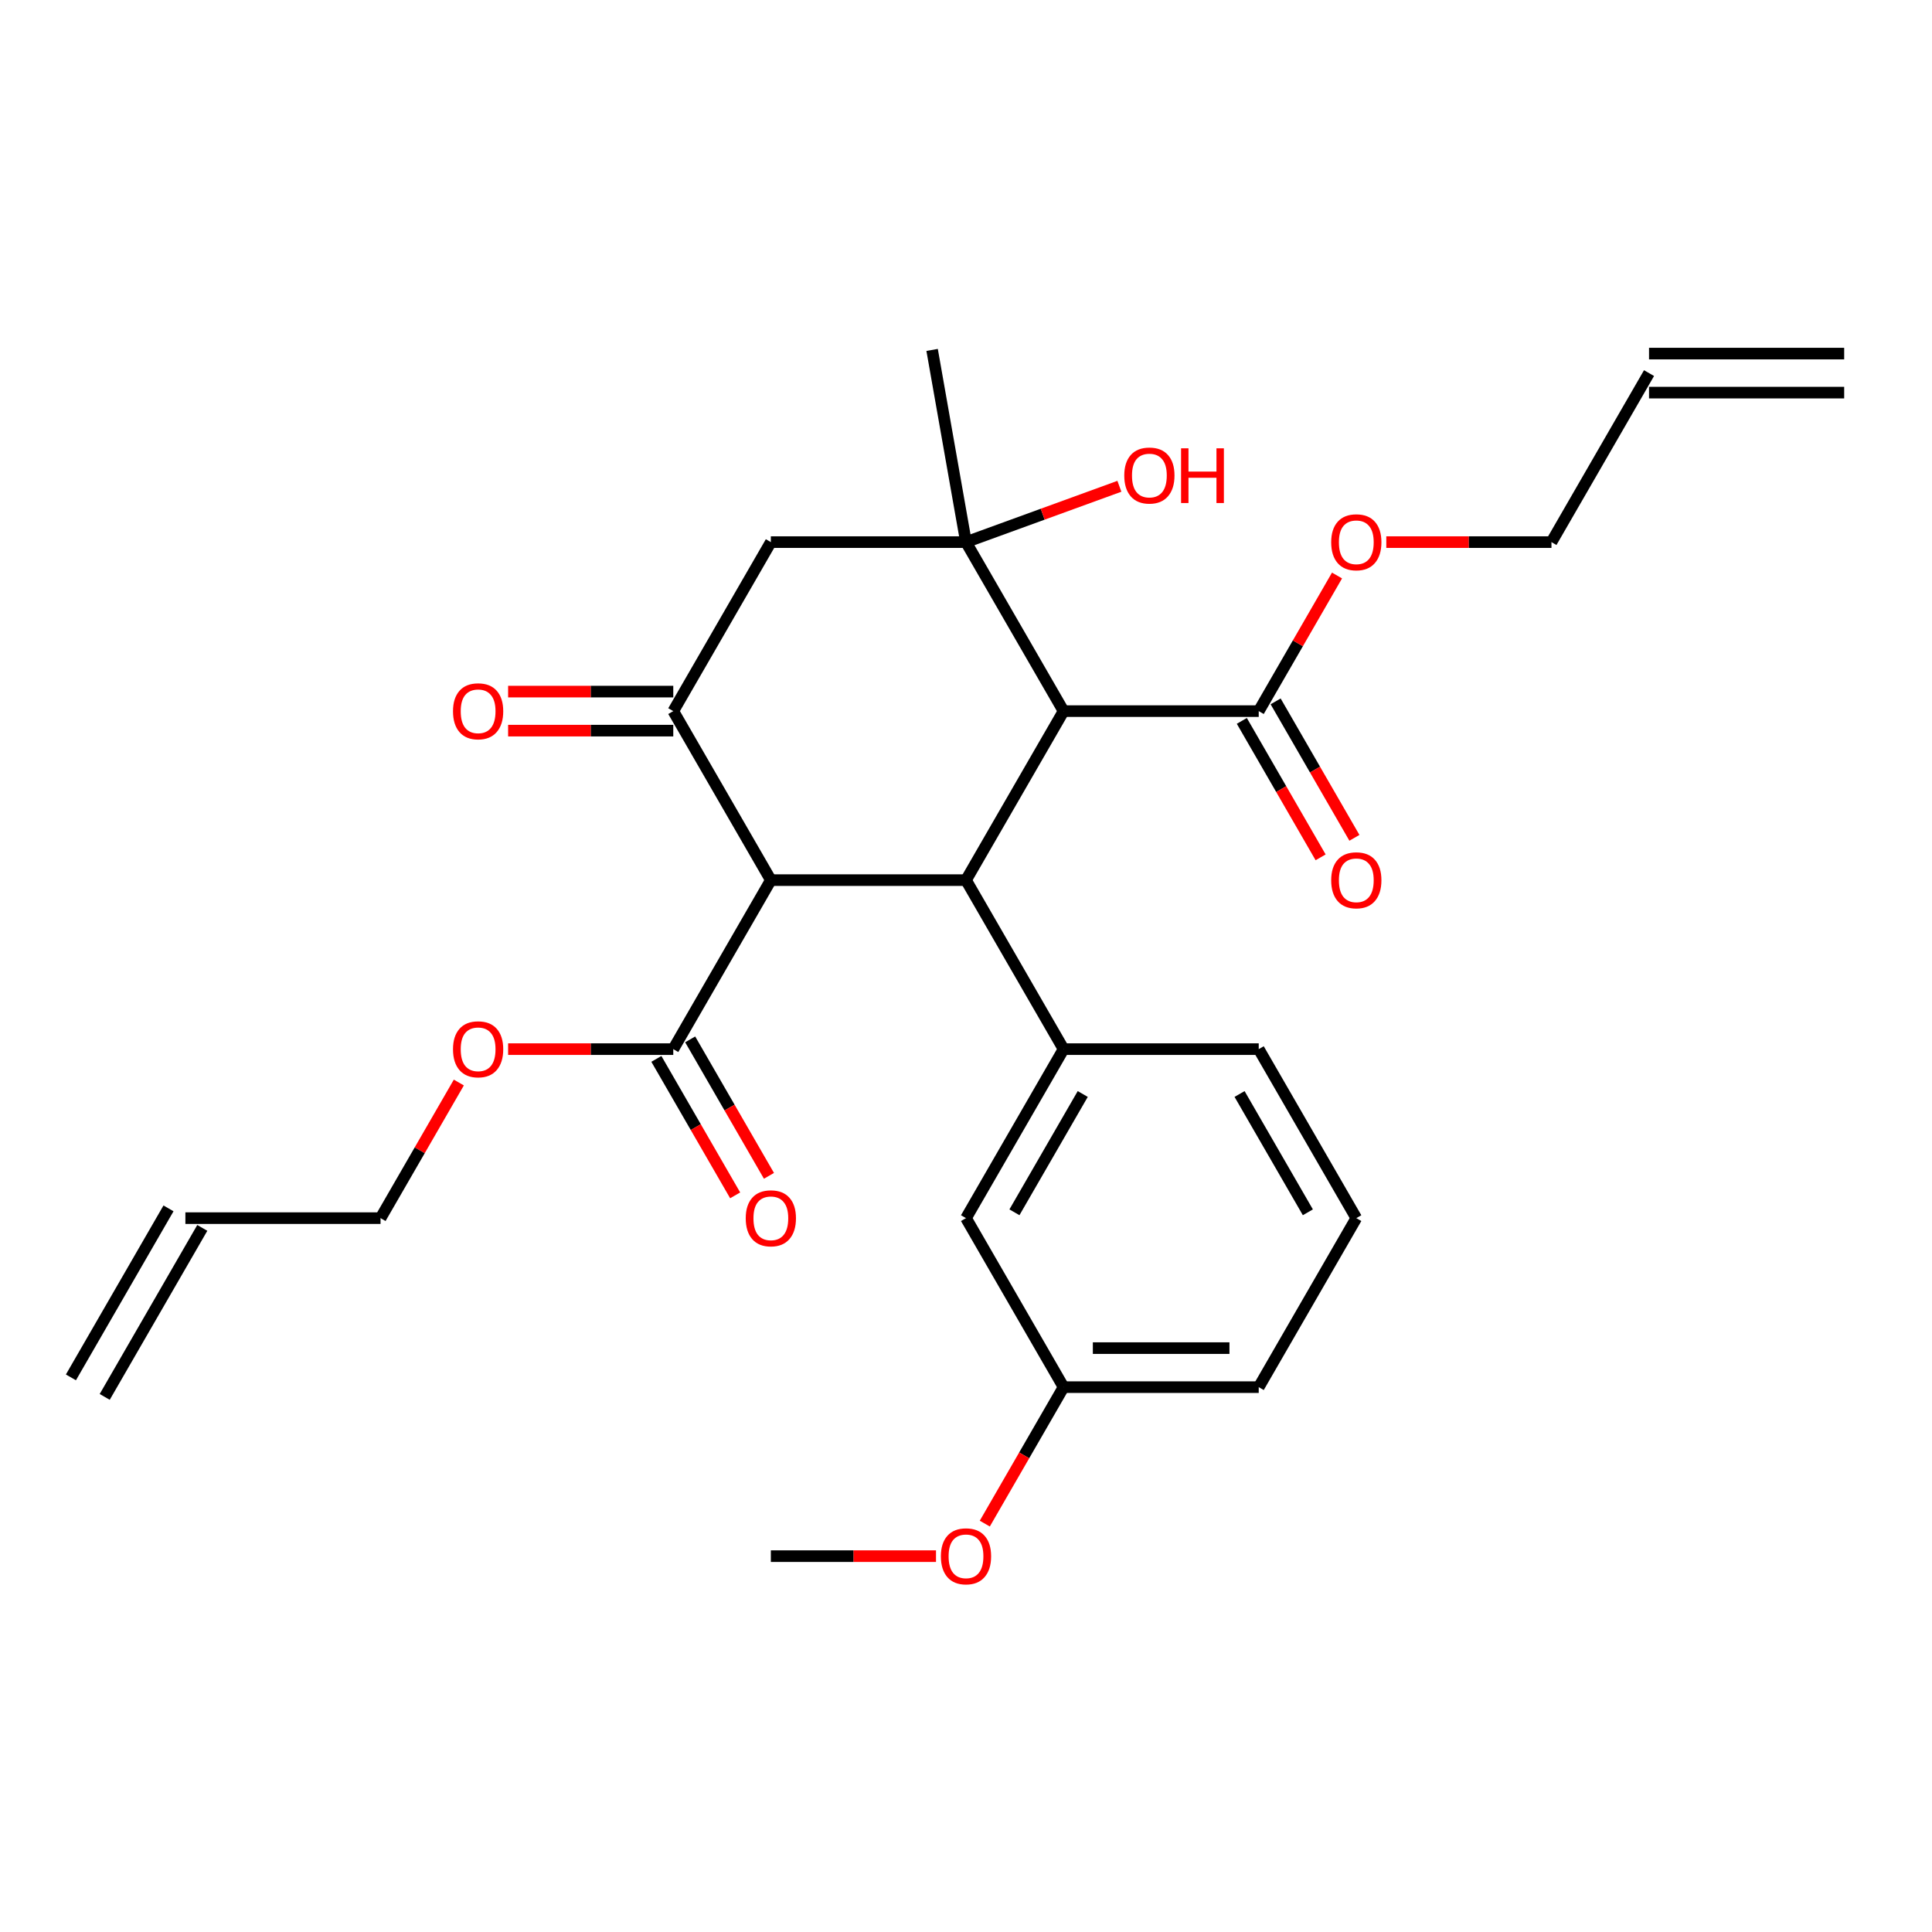 <?xml version='1.0' encoding='iso-8859-1'?>
<svg version='1.1' baseProfile='full'
              xmlns='http://www.w3.org/2000/svg'
                      xmlns:rdkit='http://www.rdkit.org/xml'
                      xmlns:xlink='http://www.w3.org/1999/xlink'
                  xml:space='preserve'
width='1000px' height='1000px' viewBox='0 0 1000 1000'>
<!-- END OF HEADER -->
<rect style='opacity:1.0;fill:#FFFFFF;stroke:none' width='1000' height='1000' x='0' y='0'> </rect>
<path class='bond-0' d='M 500,455.551 L 550.505,368.074' style='fill:none;fill-rule:evenodd;stroke:#000000;stroke-width:6px;stroke-linecap:butt;stroke-linejoin:miter;stroke-opacity:1' />
<path class='bond-1' d='M 500,455.551 L 398.99,455.551' style='fill:none;fill-rule:evenodd;stroke:#000000;stroke-width:6px;stroke-linecap:butt;stroke-linejoin:miter;stroke-opacity:1' />
<path class='bond-5' d='M 500,455.551 L 550.505,543.029' style='fill:none;fill-rule:evenodd;stroke:#000000;stroke-width:6px;stroke-linecap:butt;stroke-linejoin:miter;stroke-opacity:1' />
<path class='bond-2' d='M 550.505,368.074 L 500,280.597' style='fill:none;fill-rule:evenodd;stroke:#000000;stroke-width:6px;stroke-linecap:butt;stroke-linejoin:miter;stroke-opacity:1' />
<path class='bond-6' d='M 550.505,368.074 L 651.515,368.074' style='fill:none;fill-rule:evenodd;stroke:#000000;stroke-width:6px;stroke-linecap:butt;stroke-linejoin:miter;stroke-opacity:1' />
<path class='bond-3' d='M 398.99,455.551 L 348.485,368.074' style='fill:none;fill-rule:evenodd;stroke:#000000;stroke-width:6px;stroke-linecap:butt;stroke-linejoin:miter;stroke-opacity:1' />
<path class='bond-7' d='M 398.99,455.551 L 348.485,543.029' style='fill:none;fill-rule:evenodd;stroke:#000000;stroke-width:6px;stroke-linecap:butt;stroke-linejoin:miter;stroke-opacity:1' />
<path class='bond-12' d='M 500,280.597 L 539.697,266.148' style='fill:none;fill-rule:evenodd;stroke:#000000;stroke-width:6px;stroke-linecap:butt;stroke-linejoin:miter;stroke-opacity:1' />
<path class='bond-12' d='M 539.697,266.148 L 579.393,251.7' style='fill:none;fill-rule:evenodd;stroke:#FF0000;stroke-width:6px;stroke-linecap:butt;stroke-linejoin:miter;stroke-opacity:1' />
<path class='bond-20' d='M 500,280.597 L 482.46,181.121' style='fill:none;fill-rule:evenodd;stroke:#000000;stroke-width:6px;stroke-linecap:butt;stroke-linejoin:miter;stroke-opacity:1' />
<path class='bond-28' d='M 500,280.597 L 398.99,280.597' style='fill:none;fill-rule:evenodd;stroke:#000000;stroke-width:6px;stroke-linecap:butt;stroke-linejoin:miter;stroke-opacity:1' />
<path class='bond-4' d='M 348.485,368.074 L 398.99,280.597' style='fill:none;fill-rule:evenodd;stroke:#000000;stroke-width:6px;stroke-linecap:butt;stroke-linejoin:miter;stroke-opacity:1' />
<path class='bond-8' d='M 348.485,357.973 L 305.742,357.973' style='fill:none;fill-rule:evenodd;stroke:#000000;stroke-width:6px;stroke-linecap:butt;stroke-linejoin:miter;stroke-opacity:1' />
<path class='bond-8' d='M 305.742,357.973 L 263,357.973' style='fill:none;fill-rule:evenodd;stroke:#FF0000;stroke-width:6px;stroke-linecap:butt;stroke-linejoin:miter;stroke-opacity:1' />
<path class='bond-8' d='M 348.485,378.175 L 305.742,378.175' style='fill:none;fill-rule:evenodd;stroke:#000000;stroke-width:6px;stroke-linecap:butt;stroke-linejoin:miter;stroke-opacity:1' />
<path class='bond-8' d='M 305.742,378.175 L 263,378.175' style='fill:none;fill-rule:evenodd;stroke:#FF0000;stroke-width:6px;stroke-linecap:butt;stroke-linejoin:miter;stroke-opacity:1' />
<path class='bond-9' d='M 550.505,543.029 L 500,630.506' style='fill:none;fill-rule:evenodd;stroke:#000000;stroke-width:6px;stroke-linecap:butt;stroke-linejoin:miter;stroke-opacity:1' />
<path class='bond-9' d='M 560.425,566.251 L 525.071,627.485' style='fill:none;fill-rule:evenodd;stroke:#000000;stroke-width:6px;stroke-linecap:butt;stroke-linejoin:miter;stroke-opacity:1' />
<path class='bond-21' d='M 550.505,543.029 L 651.515,543.029' style='fill:none;fill-rule:evenodd;stroke:#000000;stroke-width:6px;stroke-linecap:butt;stroke-linejoin:miter;stroke-opacity:1' />
<path class='bond-11' d='M 642.767,373.125 L 663.157,408.441' style='fill:none;fill-rule:evenodd;stroke:#000000;stroke-width:6px;stroke-linecap:butt;stroke-linejoin:miter;stroke-opacity:1' />
<path class='bond-11' d='M 663.157,408.441 L 683.547,443.757' style='fill:none;fill-rule:evenodd;stroke:#FF0000;stroke-width:6px;stroke-linecap:butt;stroke-linejoin:miter;stroke-opacity:1' />
<path class='bond-11' d='M 660.263,363.024 L 680.653,398.34' style='fill:none;fill-rule:evenodd;stroke:#000000;stroke-width:6px;stroke-linecap:butt;stroke-linejoin:miter;stroke-opacity:1' />
<path class='bond-11' d='M 680.653,398.34 L 701.042,433.656' style='fill:none;fill-rule:evenodd;stroke:#FF0000;stroke-width:6px;stroke-linecap:butt;stroke-linejoin:miter;stroke-opacity:1' />
<path class='bond-18' d='M 651.515,368.074 L 671.778,332.978' style='fill:none;fill-rule:evenodd;stroke:#000000;stroke-width:6px;stroke-linecap:butt;stroke-linejoin:miter;stroke-opacity:1' />
<path class='bond-18' d='M 671.778,332.978 L 692.041,297.882' style='fill:none;fill-rule:evenodd;stroke:#FF0000;stroke-width:6px;stroke-linecap:butt;stroke-linejoin:miter;stroke-opacity:1' />
<path class='bond-10' d='M 339.737,548.079 L 360.127,583.395' style='fill:none;fill-rule:evenodd;stroke:#000000;stroke-width:6px;stroke-linecap:butt;stroke-linejoin:miter;stroke-opacity:1' />
<path class='bond-10' d='M 360.127,583.395 L 380.517,618.711' style='fill:none;fill-rule:evenodd;stroke:#FF0000;stroke-width:6px;stroke-linecap:butt;stroke-linejoin:miter;stroke-opacity:1' />
<path class='bond-10' d='M 357.233,537.978 L 377.622,573.294' style='fill:none;fill-rule:evenodd;stroke:#000000;stroke-width:6px;stroke-linecap:butt;stroke-linejoin:miter;stroke-opacity:1' />
<path class='bond-10' d='M 377.622,573.294 L 398.012,608.61' style='fill:none;fill-rule:evenodd;stroke:#FF0000;stroke-width:6px;stroke-linecap:butt;stroke-linejoin:miter;stroke-opacity:1' />
<path class='bond-17' d='M 348.485,543.029 L 305.742,543.029' style='fill:none;fill-rule:evenodd;stroke:#000000;stroke-width:6px;stroke-linecap:butt;stroke-linejoin:miter;stroke-opacity:1' />
<path class='bond-17' d='M 305.742,543.029 L 263,543.029' style='fill:none;fill-rule:evenodd;stroke:#FF0000;stroke-width:6px;stroke-linecap:butt;stroke-linejoin:miter;stroke-opacity:1' />
<path class='bond-19' d='M 500,630.506 L 550.505,717.983' style='fill:none;fill-rule:evenodd;stroke:#000000;stroke-width:6px;stroke-linecap:butt;stroke-linejoin:miter;stroke-opacity:1' />
<path class='bond-13' d='M 95.96,630.506 L 196.97,630.506' style='fill:none;fill-rule:evenodd;stroke:#000000;stroke-width:6px;stroke-linecap:butt;stroke-linejoin:miter;stroke-opacity:1' />
<path class='bond-15' d='M 87.212,625.455 L 36.707,712.933' style='fill:none;fill-rule:evenodd;stroke:#000000;stroke-width:6px;stroke-linecap:butt;stroke-linejoin:miter;stroke-opacity:1' />
<path class='bond-15' d='M 104.707,635.556 L 54.202,723.034' style='fill:none;fill-rule:evenodd;stroke:#000000;stroke-width:6px;stroke-linecap:butt;stroke-linejoin:miter;stroke-opacity:1' />
<path class='bond-14' d='M 853.535,193.119 L 803.03,280.597' style='fill:none;fill-rule:evenodd;stroke:#000000;stroke-width:6px;stroke-linecap:butt;stroke-linejoin:miter;stroke-opacity:1' />
<path class='bond-16' d='M 853.535,203.22 L 954.545,203.22' style='fill:none;fill-rule:evenodd;stroke:#000000;stroke-width:6px;stroke-linecap:butt;stroke-linejoin:miter;stroke-opacity:1' />
<path class='bond-16' d='M 853.535,183.018 L 954.545,183.018' style='fill:none;fill-rule:evenodd;stroke:#000000;stroke-width:6px;stroke-linecap:butt;stroke-linejoin:miter;stroke-opacity:1' />
<path class='bond-24' d='M 237.495,560.314 L 217.232,595.41' style='fill:none;fill-rule:evenodd;stroke:#FF0000;stroke-width:6px;stroke-linecap:butt;stroke-linejoin:miter;stroke-opacity:1' />
<path class='bond-24' d='M 217.232,595.41 L 196.97,630.506' style='fill:none;fill-rule:evenodd;stroke:#000000;stroke-width:6px;stroke-linecap:butt;stroke-linejoin:miter;stroke-opacity:1' />
<path class='bond-25' d='M 717.545,280.597 L 760.288,280.597' style='fill:none;fill-rule:evenodd;stroke:#FF0000;stroke-width:6px;stroke-linecap:butt;stroke-linejoin:miter;stroke-opacity:1' />
<path class='bond-25' d='M 760.288,280.597 L 803.03,280.597' style='fill:none;fill-rule:evenodd;stroke:#000000;stroke-width:6px;stroke-linecap:butt;stroke-linejoin:miter;stroke-opacity:1' />
<path class='bond-22' d='M 550.505,717.983 L 530.115,753.299' style='fill:none;fill-rule:evenodd;stroke:#000000;stroke-width:6px;stroke-linecap:butt;stroke-linejoin:miter;stroke-opacity:1' />
<path class='bond-22' d='M 530.115,753.299 L 509.726,788.615' style='fill:none;fill-rule:evenodd;stroke:#FF0000;stroke-width:6px;stroke-linecap:butt;stroke-linejoin:miter;stroke-opacity:1' />
<path class='bond-29' d='M 550.505,717.983 L 651.515,717.983' style='fill:none;fill-rule:evenodd;stroke:#000000;stroke-width:6px;stroke-linecap:butt;stroke-linejoin:miter;stroke-opacity:1' />
<path class='bond-29' d='M 565.657,697.781 L 636.364,697.781' style='fill:none;fill-rule:evenodd;stroke:#000000;stroke-width:6px;stroke-linecap:butt;stroke-linejoin:miter;stroke-opacity:1' />
<path class='bond-23' d='M 651.515,543.029 L 702.02,630.506' style='fill:none;fill-rule:evenodd;stroke:#000000;stroke-width:6px;stroke-linecap:butt;stroke-linejoin:miter;stroke-opacity:1' />
<path class='bond-23' d='M 641.595,566.251 L 676.949,627.485' style='fill:none;fill-rule:evenodd;stroke:#000000;stroke-width:6px;stroke-linecap:butt;stroke-linejoin:miter;stroke-opacity:1' />
<path class='bond-27' d='M 484.475,805.461 L 441.732,805.461' style='fill:none;fill-rule:evenodd;stroke:#FF0000;stroke-width:6px;stroke-linecap:butt;stroke-linejoin:miter;stroke-opacity:1' />
<path class='bond-27' d='M 441.732,805.461 L 398.99,805.461' style='fill:none;fill-rule:evenodd;stroke:#000000;stroke-width:6px;stroke-linecap:butt;stroke-linejoin:miter;stroke-opacity:1' />
<path class='bond-26' d='M 702.02,630.506 L 651.515,717.983' style='fill:none;fill-rule:evenodd;stroke:#000000;stroke-width:6px;stroke-linecap:butt;stroke-linejoin:miter;stroke-opacity:1' />
<path  class='atom-9' d='M 234.475 368.154
Q 234.475 361.354, 237.835 357.554
Q 241.195 353.754, 247.475 353.754
Q 253.755 353.754, 257.115 357.554
Q 260.475 361.354, 260.475 368.154
Q 260.475 375.034, 257.075 378.954
Q 253.675 382.834, 247.475 382.834
Q 241.235 382.834, 237.835 378.954
Q 234.475 375.074, 234.475 368.154
M 247.475 379.634
Q 251.795 379.634, 254.115 376.754
Q 256.475 373.834, 256.475 368.154
Q 256.475 362.594, 254.115 359.794
Q 251.795 356.954, 247.475 356.954
Q 243.155 356.954, 240.795 359.754
Q 238.475 362.554, 238.475 368.154
Q 238.475 373.874, 240.795 376.754
Q 243.155 379.634, 247.475 379.634
' fill='#FF0000'/>
<path  class='atom-11' d='M 385.99 630.586
Q 385.99 623.786, 389.35 619.986
Q 392.71 616.186, 398.99 616.186
Q 405.27 616.186, 408.63 619.986
Q 411.99 623.786, 411.99 630.586
Q 411.99 637.466, 408.59 641.386
Q 405.19 645.266, 398.99 645.266
Q 392.75 645.266, 389.35 641.386
Q 385.99 637.506, 385.99 630.586
M 398.99 642.066
Q 403.31 642.066, 405.63 639.186
Q 407.99 636.266, 407.99 630.586
Q 407.99 625.026, 405.63 622.226
Q 403.31 619.386, 398.99 619.386
Q 394.67 619.386, 392.31 622.186
Q 389.99 624.986, 389.99 630.586
Q 389.99 636.306, 392.31 639.186
Q 394.67 642.066, 398.99 642.066
' fill='#FF0000'/>
<path  class='atom-12' d='M 689.02 455.631
Q 689.02 448.831, 692.38 445.031
Q 695.74 441.231, 702.02 441.231
Q 708.3 441.231, 711.66 445.031
Q 715.02 448.831, 715.02 455.631
Q 715.02 462.511, 711.62 466.431
Q 708.22 470.311, 702.02 470.311
Q 695.78 470.311, 692.38 466.431
Q 689.02 462.551, 689.02 455.631
M 702.02 467.111
Q 706.34 467.111, 708.66 464.231
Q 711.02 461.311, 711.02 455.631
Q 711.02 450.071, 708.66 447.271
Q 706.34 444.431, 702.02 444.431
Q 697.7 444.431, 695.34 447.231
Q 693.02 450.031, 693.02 455.631
Q 693.02 461.351, 695.34 464.231
Q 697.7 467.111, 702.02 467.111
' fill='#FF0000'/>
<path  class='atom-13' d='M 581.918 246.129
Q 581.918 239.329, 585.278 235.529
Q 588.638 231.729, 594.918 231.729
Q 601.198 231.729, 604.558 235.529
Q 607.918 239.329, 607.918 246.129
Q 607.918 253.009, 604.518 256.929
Q 601.118 260.809, 594.918 260.809
Q 588.678 260.809, 585.278 256.929
Q 581.918 253.049, 581.918 246.129
M 594.918 257.609
Q 599.238 257.609, 601.558 254.729
Q 603.918 251.809, 603.918 246.129
Q 603.918 240.569, 601.558 237.769
Q 599.238 234.929, 594.918 234.929
Q 590.598 234.929, 588.238 237.729
Q 585.918 240.529, 585.918 246.129
Q 585.918 251.849, 588.238 254.729
Q 590.598 257.609, 594.918 257.609
' fill='#FF0000'/>
<path  class='atom-13' d='M 611.318 232.049
L 615.158 232.049
L 615.158 244.089
L 629.638 244.089
L 629.638 232.049
L 633.478 232.049
L 633.478 260.369
L 629.638 260.369
L 629.638 247.289
L 615.158 247.289
L 615.158 260.369
L 611.318 260.369
L 611.318 232.049
' fill='#FF0000'/>
<path  class='atom-18' d='M 234.475 543.109
Q 234.475 536.309, 237.835 532.509
Q 241.195 528.709, 247.475 528.709
Q 253.755 528.709, 257.115 532.509
Q 260.475 536.309, 260.475 543.109
Q 260.475 549.989, 257.075 553.909
Q 253.675 557.789, 247.475 557.789
Q 241.235 557.789, 237.835 553.909
Q 234.475 550.029, 234.475 543.109
M 247.475 554.589
Q 251.795 554.589, 254.115 551.709
Q 256.475 548.789, 256.475 543.109
Q 256.475 537.549, 254.115 534.749
Q 251.795 531.909, 247.475 531.909
Q 243.155 531.909, 240.795 534.709
Q 238.475 537.509, 238.475 543.109
Q 238.475 548.829, 240.795 551.709
Q 243.155 554.589, 247.475 554.589
' fill='#FF0000'/>
<path  class='atom-19' d='M 689.02 280.677
Q 689.02 273.877, 692.38 270.077
Q 695.74 266.277, 702.02 266.277
Q 708.3 266.277, 711.66 270.077
Q 715.02 273.877, 715.02 280.677
Q 715.02 287.557, 711.62 291.477
Q 708.22 295.357, 702.02 295.357
Q 695.78 295.357, 692.38 291.477
Q 689.02 287.597, 689.02 280.677
M 702.02 292.157
Q 706.34 292.157, 708.66 289.277
Q 711.02 286.357, 711.02 280.677
Q 711.02 275.117, 708.66 272.317
Q 706.34 269.477, 702.02 269.477
Q 697.7 269.477, 695.34 272.277
Q 693.02 275.077, 693.02 280.677
Q 693.02 286.397, 695.34 289.277
Q 697.7 292.157, 702.02 292.157
' fill='#FF0000'/>
<path  class='atom-23' d='M 487 805.541
Q 487 798.741, 490.36 794.941
Q 493.72 791.141, 500 791.141
Q 506.28 791.141, 509.64 794.941
Q 513 798.741, 513 805.541
Q 513 812.421, 509.6 816.341
Q 506.2 820.221, 500 820.221
Q 493.76 820.221, 490.36 816.341
Q 487 812.461, 487 805.541
M 500 817.021
Q 504.32 817.021, 506.64 814.141
Q 509 811.221, 509 805.541
Q 509 799.981, 506.64 797.181
Q 504.32 794.341, 500 794.341
Q 495.68 794.341, 493.32 797.141
Q 491 799.941, 491 805.541
Q 491 811.261, 493.32 814.141
Q 495.68 817.021, 500 817.021
' fill='#FF0000'/>
</svg>

